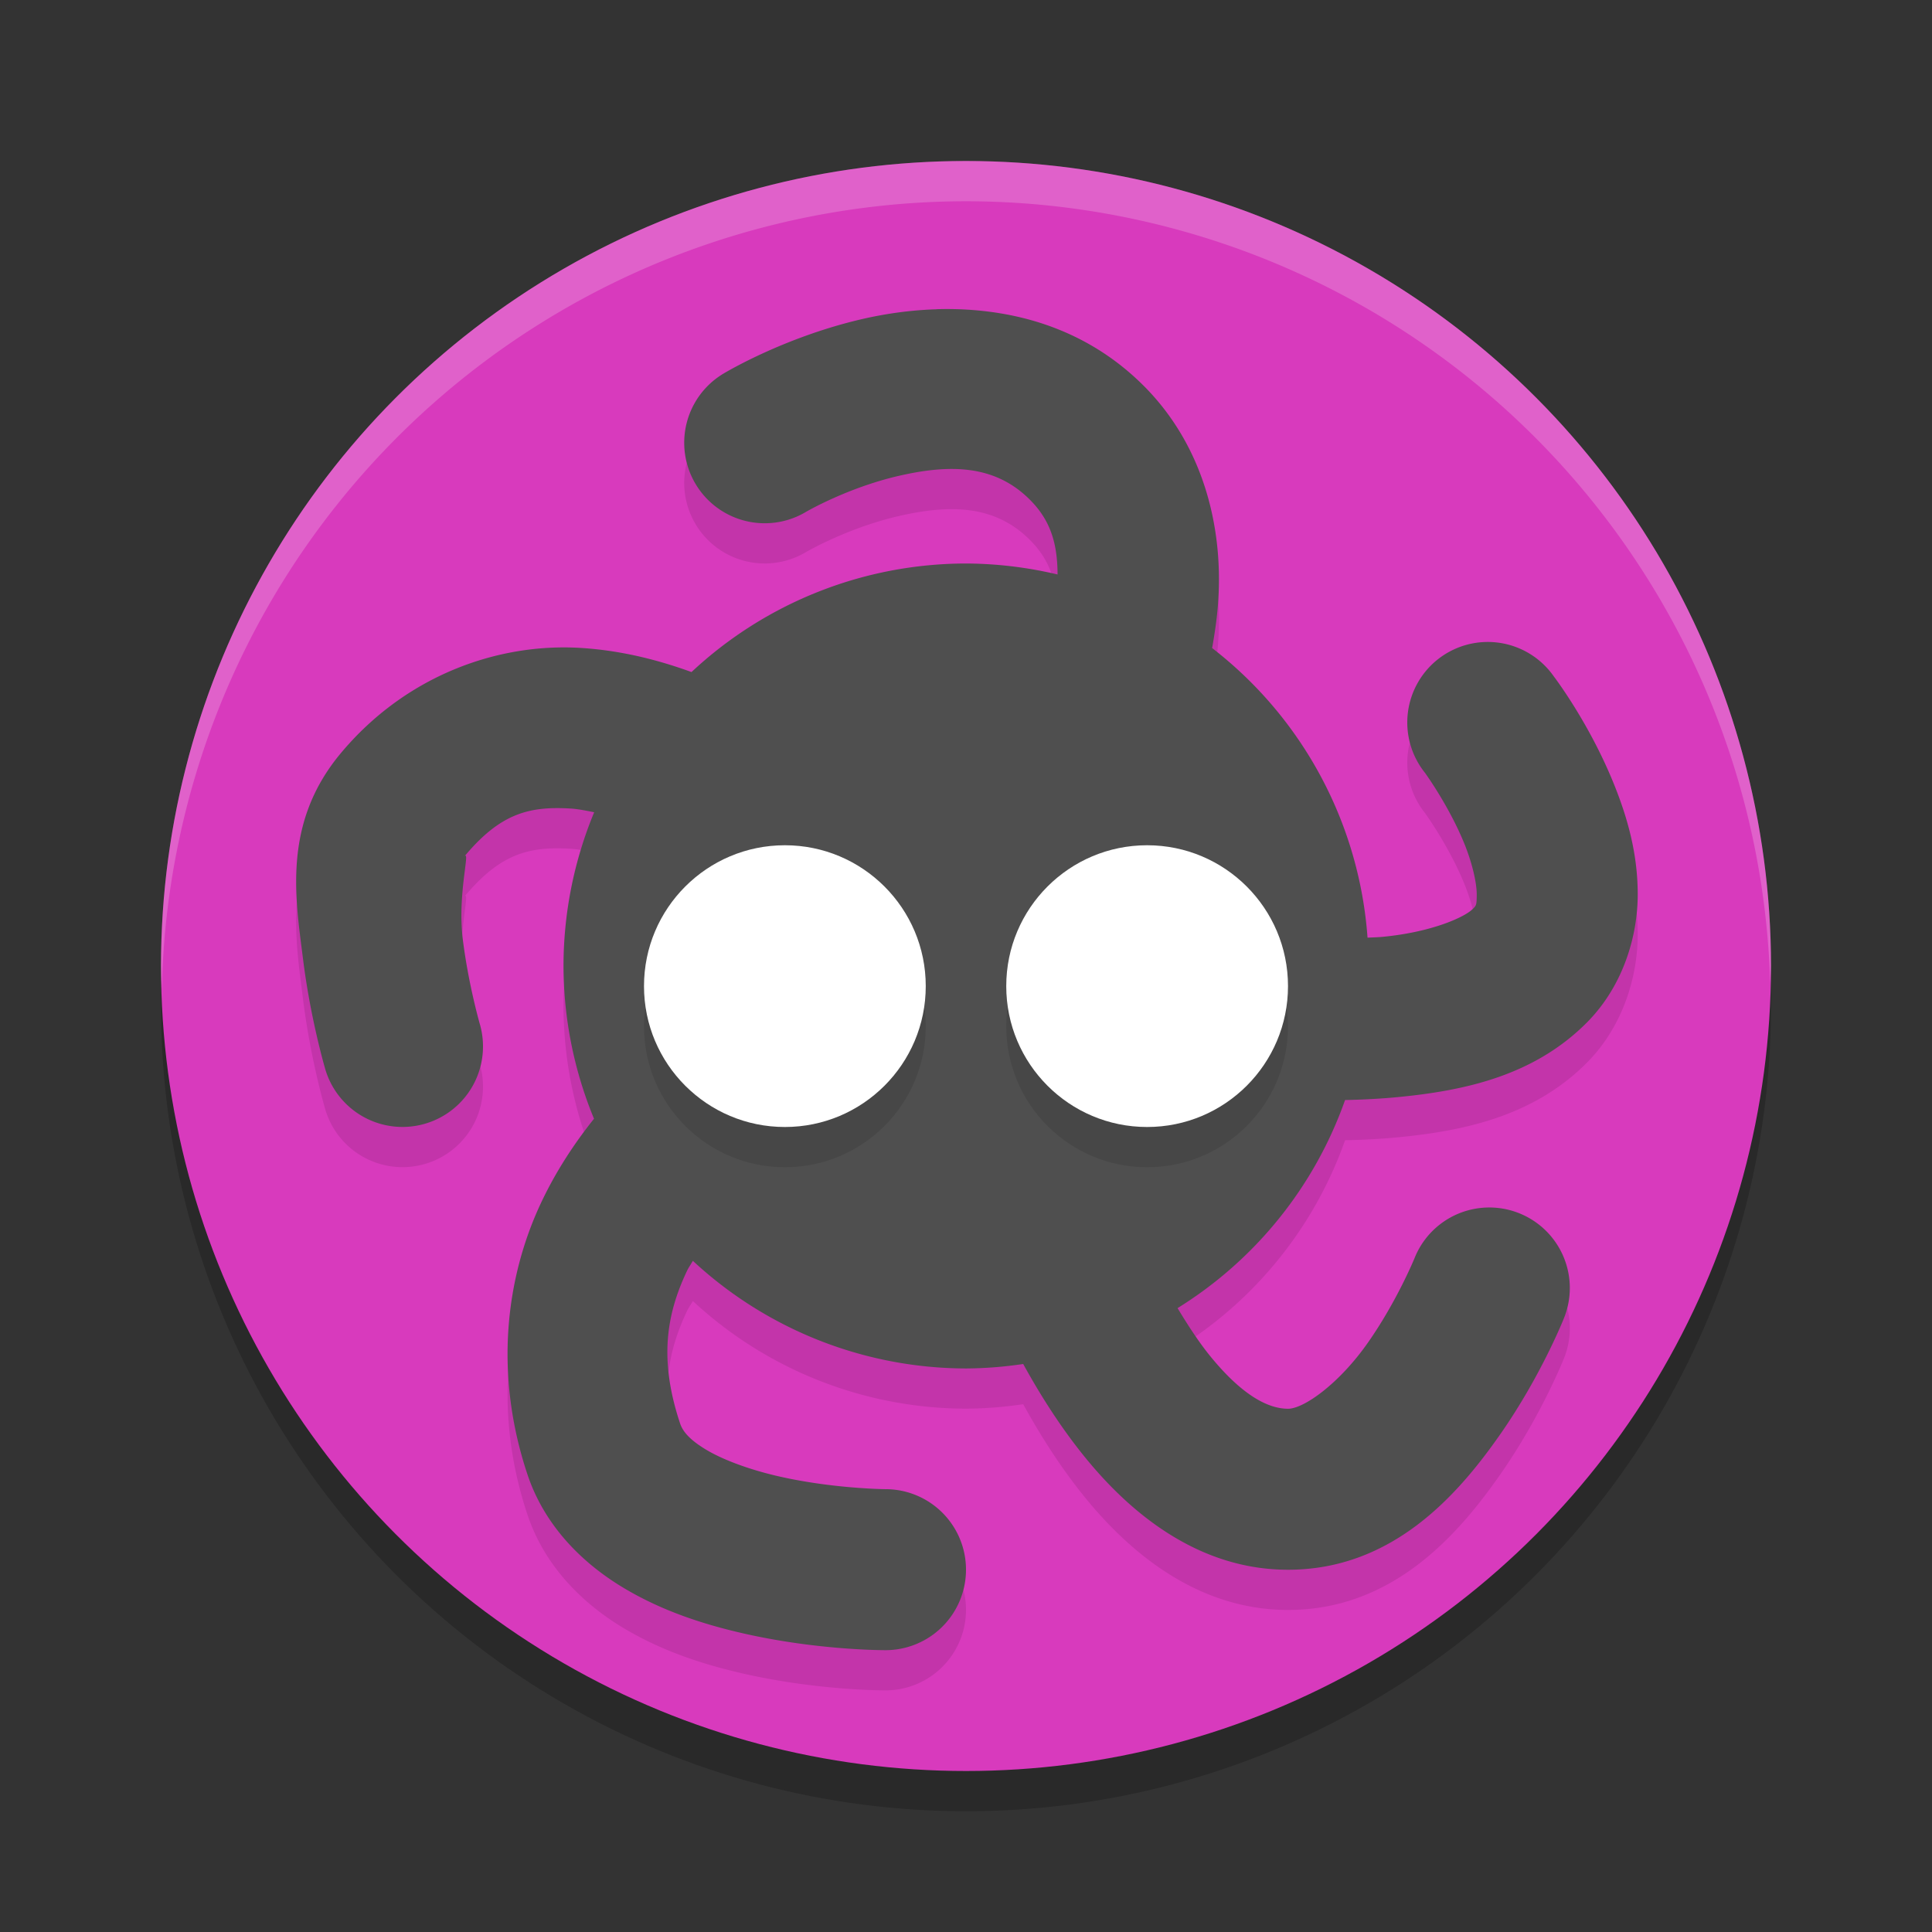 <svg xmlns="http://www.w3.org/2000/svg" width="48" height="48" version="1.1">
 <rect width="100%" height="100%" fill="#333333" stroke="none"/>
 <circle style="opacity:.2" cx="24" cy="25" r="20"/>
 <circle style="fill:#d83abd" cx="24" cy="24" r="20"/>
 <path style="fill:#ffffff;opacity:.2" d="M 24,4 A 20,20 0 0 0 4,24 20,20 0 0 0 4.021,24.582 20,20 0 0 1 24,5 20,20 0 0 1 43.979,24.418 20,20 0 0 0 44,24 20,20 0 0 0 24,4 Z"/>
 <path style="opacity:0.1" d="m23.271 8.683c-0.662 0.02-1.29 0.114-1.846 0.242-1.975 0.456-3.455 1.359-3.455 1.359a2 2 0 1 0 2.059 3.43s1.02-0.596 2.295-0.891c1.275-0.294 2.39-0.282 3.262 0.59 0.497 0.497 0.686 1.055 0.689 1.859a10 10 0 0 0-2.275-0.273 10 10 0 0 0-6.82 2.697c-0.872-0.318-1.792-0.541-2.762-0.6-2.053-0.124-4.341 0.685-5.955 2.621-1.458 1.749-1.119 3.62-0.934 5.111s0.551 2.73 0.551 2.73a2 2 0 1 0 3.84-1.121s-0.283-0.982-0.422-2.102c-0.139-1.119 0.199-2.248 0.039-2.057 0.886-1.063 1.598-1.254 2.639-1.191 0.183 0.011 0.386 0.053 0.586 0.092a10 10 0 0 0-0.762 3.818 10 10 0 0 0 0.758 3.797c-0.493 0.617-0.938 1.296-1.297 2.049-0.908 1.906-1.185 4.304-0.357 6.787 0.44 1.319 1.411 2.233 2.383 2.816 0.972 0.583 1.996 0.907 2.939 1.125 1.888 0.436 3.574 0.426 3.574 0.426a2 2 0 1 0 0-4s-1.314-0.01-2.676-0.324c-0.681-0.157-1.345-0.396-1.779-0.656-0.434-0.26-0.588-0.472-0.648-0.652-0.523-1.57-0.35-2.697 0.176-3.801 0.039-0.081 0.097-0.16 0.141-0.24a10 10 0 0 0 6.787 2.674 10 10 0 0 0 1.42-0.111c0.455 0.827 0.968 1.623 1.559 2.346 1.202 1.469 2.882 2.766 5.021 2.766 2.611 0 4.235-1.884 5.264-3.354 1.029-1.47 1.594-2.904 1.594-2.904a2 2 0 1 0-3.715-1.484s-0.435 1.066-1.156 2.096c-0.721 1.03-1.597 1.646-1.986 1.646-0.495 0-1.134-0.329-1.926-1.297-0.278-0.34-0.551-0.758-0.82-1.203a10 10 0 0 0 4.162-5.17c0.445-0.009 0.888-0.032 1.324-0.074 1.683-0.163 3.374-0.542 4.674-1.842 0.912-0.912 1.273-2.158 1.273-3.195s-0.27-1.937-0.58-2.711c-0.62-1.549-1.508-2.707-1.508-2.707a2 2 0 1 0-3.199 2.398s0.612 0.842 0.992 1.793c0.19 0.476 0.295 0.951 0.295 1.227s-0.014 0.28-0.102 0.367c-0.2 0.2-1.009 0.571-2.232 0.689-0.119 0.012-0.254 0.014-0.379 0.021a10 10 0 0 0-3.861-7.195c0.071-0.397 0.129-0.798 0.154-1.207 0.112-1.798-0.365-3.82-1.854-5.309-1.064-1.064-2.318-1.593-3.553-1.799-0.309-0.051-0.615-0.083-0.918-0.098-0.227-0.011-0.451-0.013-0.672-0.006z"/>
 <path style="fill:#4f4f4f" d="m23.271 7.684c-0.662 0.02-1.29 0.114-1.846 0.242-1.975 0.456-3.455 1.359-3.455 1.359a2 2 0 1 0 2.059 3.43s1.02-0.596 2.295-0.891c1.275-0.294 2.39-0.282 3.262 0.59 0.497 0.497 0.686 1.055 0.689 1.859a10 10 0 0 0-2.275-0.273 10 10 0 0 0-6.82 2.697c-0.872-0.318-1.792-0.541-2.762-0.6-2.053-0.124-4.341 0.685-5.955 2.621-1.458 1.749-1.119 3.62-0.934 5.111s0.551 2.73 0.551 2.73a2 2 0 1 0 3.84-1.121s-0.283-0.982-0.422-2.102c-0.139-1.119 0.199-2.248 0.039-2.057 0.886-1.063 1.598-1.254 2.639-1.191 0.183 0.011 0.386 0.053 0.586 0.092a10 10 0 0 0-0.762 3.818 10 10 0 0 0 0.758 3.797c-0.493 0.617-0.938 1.296-1.297 2.049-0.908 1.906-1.185 4.304-0.357 6.787 0.44 1.319 1.411 2.233 2.383 2.816 0.972 0.583 1.996 0.907 2.939 1.125 1.888 0.436 3.574 0.426 3.574 0.426a2 2 0 1 0 0-4s-1.314-0.01-2.676-0.324c-0.681-0.157-1.345-0.396-1.779-0.656-0.434-0.26-0.588-0.472-0.648-0.652-0.523-1.57-0.35-2.697 0.176-3.801 0.039-0.081 0.097-0.16 0.141-0.24a10 10 0 0 0 6.787 2.674 10 10 0 0 0 1.42-0.111c0.455 0.827 0.968 1.623 1.559 2.346 1.202 1.469 2.882 2.766 5.021 2.766 2.611 0 4.235-1.884 5.264-3.354 1.029-1.47 1.594-2.904 1.594-2.904a2 2 0 1 0-3.715-1.484s-0.435 1.066-1.156 2.096c-0.721 1.03-1.597 1.646-1.986 1.646-0.495 0-1.134-0.329-1.926-1.297-0.278-0.34-0.551-0.758-0.82-1.203a10 10 0 0 0 4.162-5.17c0.445-0.009 0.888-0.032 1.324-0.074 1.683-0.163 3.374-0.542 4.674-1.842 0.912-0.912 1.273-2.158 1.273-3.195s-0.27-1.937-0.58-2.711c-0.62-1.549-1.508-2.707-1.508-2.707a2 2 0 1 0-3.199 2.398s0.612 0.842 0.992 1.793c0.19 0.476 0.295 0.951 0.295 1.227s-0.014 0.28-0.102 0.367c-0.2 0.2-1.009 0.571-2.232 0.689-0.119 0.012-0.254 0.014-0.379 0.021a10 10 0 0 0-3.861-7.195c0.071-0.397 0.129-0.798 0.154-1.207 0.112-1.798-0.365-3.82-1.854-5.309-1.064-1.064-2.318-1.593-3.553-1.799-0.309-0.051-0.615-0.083-0.918-0.098-0.227-0.011-0.451-0.013-0.672-0.006z"/>
 <circle style="opacity:.1" cx="19.5" cy="25.5" r="3.5"/>
 <circle style="fill:#ffffff" cx="19.5" cy="24.5" r="3.5"/>
 <circle style="opacity:.1" cx="28.5" cy="25.5" r="3.5"/>
 <circle style="fill:#ffffff" cx="28.5" cy="24.5" r="3.5"/>
</svg>
